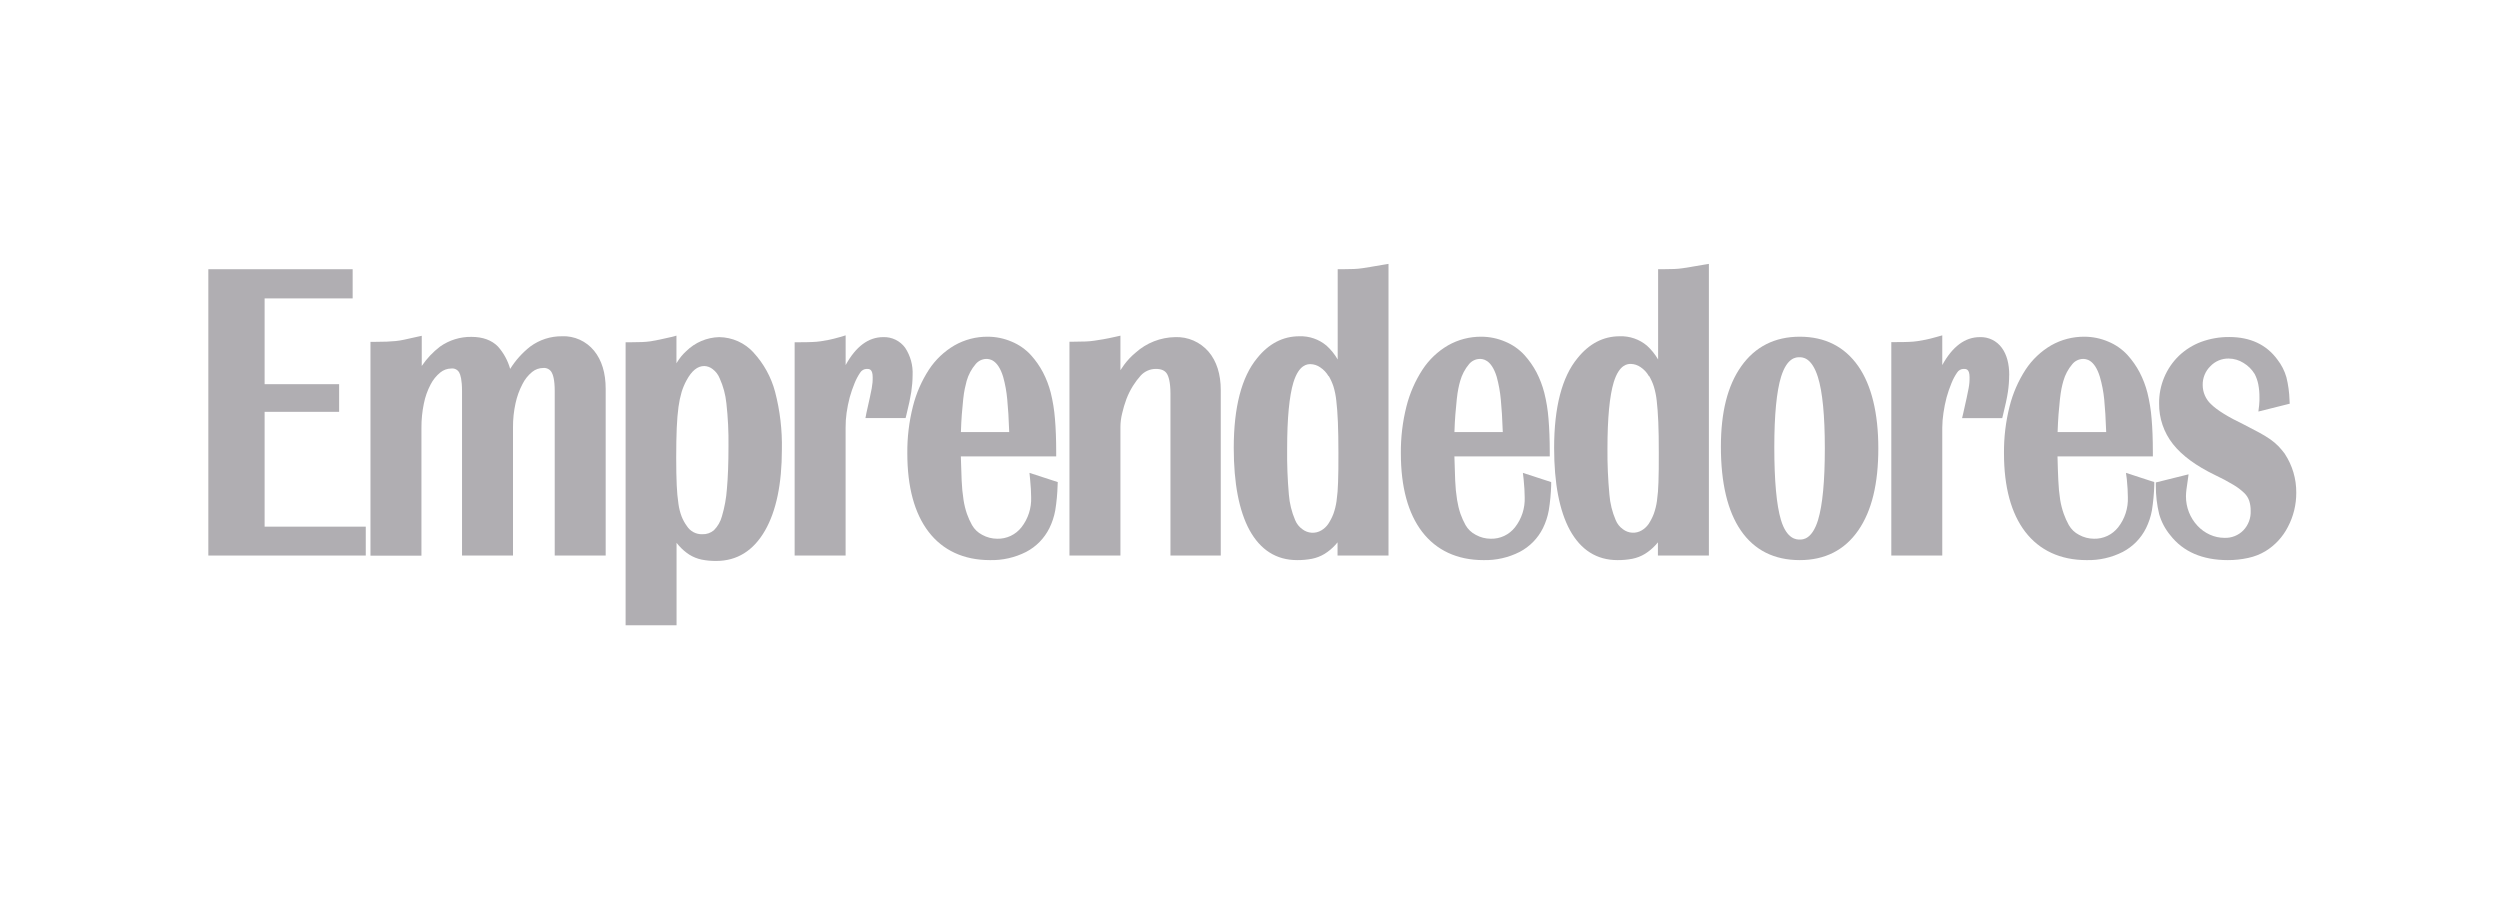 <?xml version="1.0" encoding="UTF-8"?>
<svg xmlns="http://www.w3.org/2000/svg" width="180" height="65" viewBox="0 0 180 65" fill="none">
  <path d="M84.61 24.273C83.559 24.29 82.548 24.687 81.762 25.392C81.456 25.645 81.182 25.934 80.945 26.254C80.861 26.369 80.768 26.501 80.671 26.655V24.168L80.304 24.25C79.956 24.328 79.664 24.388 79.435 24.427C79.206 24.465 78.994 24.502 78.792 24.529C78.587 24.56 78.379 24.579 78.172 24.587C77.945 24.587 77.656 24.603 77.302 24.603H77.001V39.999H80.671V30.727C80.674 30.407 80.714 30.088 80.791 29.777C80.871 29.423 80.975 29.075 81.101 28.734C81.227 28.403 81.385 28.085 81.572 27.785C81.737 27.521 81.924 27.272 82.131 27.041C82.27 26.89 82.439 26.769 82.626 26.686C82.813 26.604 83.016 26.561 83.22 26.561C83.609 26.561 83.867 26.673 84.014 26.902C84.132 27.087 84.273 27.49 84.273 28.357V39.999H87.895V28.087C87.895 26.943 87.6 26.007 87.019 25.323C86.72 24.977 86.348 24.702 85.93 24.52C85.513 24.339 85.06 24.254 84.605 24.273" fill="#B0AEB2"></path>
  <path d="M74.167 34.504C74.217 35.012 74.242 35.446 74.242 35.794C74.274 36.58 74.026 37.351 73.543 37.967C73.335 38.231 73.069 38.443 72.767 38.585C72.464 38.728 72.133 38.797 71.799 38.789C71.423 38.788 71.052 38.692 70.722 38.51C70.413 38.352 70.157 38.107 69.984 37.805C69.84 37.546 69.718 37.275 69.619 36.995C69.509 36.671 69.427 36.337 69.375 35.998C69.303 35.533 69.257 35.065 69.239 34.595C69.216 34.119 69.196 33.536 69.18 32.859H76.046V32.555C76.046 31.655 76.017 30.843 75.956 30.143C75.907 29.515 75.806 28.891 75.655 28.279C75.524 27.767 75.335 27.272 75.091 26.803C74.856 26.358 74.567 25.945 74.231 25.573C73.842 25.147 73.365 24.814 72.834 24.596C72.292 24.364 71.709 24.244 71.12 24.243C70.282 24.235 69.456 24.45 68.725 24.866C67.987 25.296 67.357 25.893 66.885 26.611C66.359 27.421 65.969 28.313 65.733 29.251C65.452 30.359 65.315 31.5 65.327 32.644C65.327 35.062 65.841 36.963 66.858 38.29C67.874 39.617 69.379 40.328 71.274 40.328C72.177 40.35 73.072 40.148 73.88 39.738C74.603 39.362 75.189 38.763 75.555 38.029C75.755 37.624 75.897 37.193 75.978 36.748C76.075 36.149 76.131 35.545 76.148 34.938L76.159 34.71L74.122 34.046L74.167 34.504ZM70.998 25.843C71.204 25.843 71.829 25.843 72.225 27.124C72.374 27.659 72.473 28.207 72.522 28.762C72.583 29.361 72.63 30.15 72.664 31.111H69.185C69.201 30.617 69.223 30.196 69.251 29.834C69.284 29.409 69.318 29.043 69.352 28.734C69.386 28.425 69.422 28.183 69.466 27.982C69.508 27.78 69.552 27.595 69.597 27.432C69.724 26.983 69.946 26.567 70.249 26.213C70.342 26.101 70.458 26.009 70.588 25.945C70.719 25.881 70.862 25.846 71.007 25.843" fill="#B0AEB2"></path>
  <path d="M19.052 29.652H24.417V27.661H19.052V21.485H25.391V19.384H15V39.999H26.335V37.919H19.052V29.652Z" fill="#B0AEB2"></path>
  <path d="M40.461 24.211C39.643 24.203 38.844 24.461 38.183 24.948C37.61 25.395 37.119 25.941 36.732 26.561C36.565 25.967 36.267 25.42 35.861 24.959C35.408 24.49 34.758 24.255 33.946 24.255C33.137 24.242 32.345 24.487 31.682 24.955C31.172 25.345 30.727 25.816 30.366 26.35V24.177L29.977 24.262L29.103 24.456C28.902 24.501 28.698 24.534 28.492 24.555C28.295 24.575 28.08 24.589 27.852 24.598C27.623 24.607 27.326 24.614 26.978 24.614H26.674V40.01H30.344V30.795C30.341 30.211 30.399 29.628 30.518 29.057C30.613 28.578 30.776 28.116 31.003 27.684C31.174 27.349 31.413 27.053 31.704 26.817C31.927 26.636 32.202 26.536 32.488 26.533C32.6 26.518 32.714 26.536 32.816 26.586C32.918 26.636 33.003 26.716 33.06 26.815C33.155 26.982 33.266 27.35 33.266 28.153V39.999H36.936V30.766C36.932 30.182 36.994 29.601 37.119 29.032C37.223 28.553 37.389 28.092 37.615 27.659C37.784 27.318 38.023 27.018 38.317 26.778C38.543 26.594 38.825 26.494 39.116 26.494C39.234 26.483 39.352 26.505 39.458 26.559C39.564 26.613 39.653 26.696 39.714 26.799C39.815 26.97 39.94 27.343 39.94 28.144V39.999H43.609V27.995C43.609 26.851 43.329 25.936 42.772 25.25C42.492 24.91 42.139 24.639 41.74 24.458C41.34 24.278 40.905 24.192 40.467 24.209" fill="#B0AEB2"></path>
  <path d="M65.708 27.007C65.743 26.312 65.555 25.624 65.174 25.044C64.992 24.794 64.753 24.593 64.476 24.459C64.2 24.325 63.895 24.261 63.589 24.273C62.525 24.273 61.62 24.948 60.886 26.286V24.145L60.501 24.262C60.157 24.36 59.883 24.429 59.686 24.468C59.489 24.506 59.295 24.541 59.105 24.57C58.898 24.601 58.689 24.619 58.48 24.625C58.242 24.637 57.927 24.642 57.515 24.642H57.214V39.999H60.884V30.795C60.881 30.439 60.905 30.082 60.954 29.729C61.007 29.351 61.083 28.977 61.18 28.608C61.276 28.263 61.393 27.924 61.529 27.593C61.636 27.324 61.772 27.067 61.934 26.828C61.985 26.747 62.055 26.679 62.139 26.632C62.222 26.585 62.316 26.561 62.412 26.561C62.579 26.561 62.833 26.561 62.833 27.156C62.833 27.288 62.833 27.419 62.822 27.54C62.81 27.661 62.792 27.803 62.763 27.968C62.733 28.133 62.681 28.375 62.622 28.654C62.564 28.933 62.482 29.29 62.383 29.729L62.312 30.1H65.203L65.26 29.871C65.432 29.185 65.549 28.629 65.611 28.222C65.672 27.82 65.705 27.414 65.708 27.007Z" fill="#B0AEB2"></path>
  <path d="M54.258 25.383C53.941 25.037 53.558 24.76 53.132 24.569C52.706 24.379 52.245 24.278 51.779 24.273C50.891 24.295 50.045 24.656 49.409 25.282C49.152 25.515 48.931 25.785 48.75 26.083C48.737 26.108 48.721 26.133 48.705 26.158V24.166L48.345 24.262L47.471 24.456C47.245 24.504 47.041 24.543 46.846 24.573C46.639 24.603 46.429 24.621 46.219 24.628C45.993 24.639 45.694 24.644 45.346 24.644H45.044V45.018H48.712V39.084C48.768 39.155 48.825 39.219 48.879 39.283C49.1 39.536 49.354 39.756 49.635 39.937C49.907 40.106 50.206 40.226 50.518 40.292C50.864 40.36 51.216 40.392 51.569 40.388C53.067 40.388 54.251 39.651 55.084 38.196C55.888 36.796 56.295 34.838 56.295 32.376C56.325 30.971 56.161 29.569 55.806 28.21C55.525 27.154 54.991 26.183 54.253 25.383H54.258ZM50.697 26.353C50.923 26.359 51.141 26.439 51.317 26.581C51.539 26.75 51.711 26.976 51.815 27.236C52.074 27.806 52.237 28.415 52.3 29.038C52.414 30.063 52.465 31.094 52.451 32.125C52.451 33.326 52.413 34.36 52.338 35.195C52.291 35.866 52.17 36.531 51.978 37.176C51.877 37.555 51.678 37.901 51.401 38.178C51.169 38.374 50.873 38.476 50.57 38.464C50.349 38.472 50.129 38.422 49.933 38.318C49.737 38.214 49.571 38.06 49.452 37.871C49.298 37.66 49.172 37.429 49.076 37.185C48.968 36.897 48.892 36.598 48.85 36.293C48.784 35.848 48.743 35.4 48.725 34.95C48.7 34.421 48.687 33.753 48.687 32.96C48.687 32.129 48.7 31.409 48.725 30.821C48.75 30.233 48.793 29.723 48.852 29.292C48.9 28.929 48.976 28.571 49.078 28.22C49.167 27.932 49.284 27.655 49.427 27.391C49.803 26.694 50.219 26.355 50.704 26.355" fill="#B0AEB2"></path>
  <path d="M153.131 34.504C153.181 35.009 153.206 35.444 153.206 35.794C153.238 36.58 152.99 37.351 152.507 37.967C152.298 38.231 152.032 38.443 151.73 38.586C151.427 38.728 151.095 38.798 150.761 38.789C150.388 38.787 150.02 38.691 149.693 38.51C149.384 38.352 149.128 38.107 148.955 37.805C148.811 37.546 148.689 37.275 148.59 36.995C148.476 36.671 148.39 36.337 148.334 35.998C148.262 35.533 148.217 35.065 148.199 34.595C148.176 34.124 148.156 33.543 148.14 32.859H155.006V32.555C155.006 31.653 154.976 30.843 154.915 30.143C154.866 29.515 154.765 28.891 154.614 28.279C154.483 27.767 154.294 27.272 154.05 26.803C153.815 26.358 153.526 25.945 153.19 25.573C152.801 25.147 152.324 24.814 151.793 24.596C151.251 24.364 150.669 24.244 150.08 24.243C149.241 24.236 148.414 24.45 147.682 24.866C146.945 25.297 146.316 25.894 145.844 26.611C145.318 27.421 144.929 28.313 144.692 29.251C144.411 30.359 144.275 31.5 144.287 32.644C144.287 35.062 144.801 36.963 145.817 38.29C146.834 39.617 148.339 40.328 150.234 40.328C151.137 40.35 152.032 40.148 152.839 39.738C153.562 39.361 154.149 38.763 154.514 38.029C154.714 37.624 154.857 37.193 154.938 36.748C155.033 36.149 155.09 35.545 155.108 34.938V34.71L153.07 34.046L153.131 34.504ZM149.962 25.843C150.168 25.843 150.793 25.843 151.189 27.124C151.344 27.659 151.45 28.207 151.504 28.762C151.565 29.361 151.612 30.15 151.646 31.111H148.147C148.165 30.615 148.187 30.196 148.214 29.834C148.248 29.409 148.282 29.043 148.316 28.736C148.35 28.434 148.389 28.18 148.427 27.982C148.466 27.782 148.516 27.593 148.561 27.432C148.688 26.982 148.91 26.565 149.213 26.211C149.306 26.099 149.422 26.008 149.553 25.945C149.684 25.881 149.826 25.846 149.971 25.843" fill="#B0AEB2"></path>
  <path d="M164.504 32.669C164.363 32.482 164.212 32.303 164.052 32.131C163.87 31.946 163.672 31.778 163.459 31.63C163.202 31.453 162.936 31.291 162.662 31.145C162.363 30.985 161.998 30.795 161.564 30.569C160.432 30.027 159.628 29.533 159.194 29.1C159.005 28.926 158.855 28.714 158.752 28.477C158.648 28.241 158.595 27.986 158.594 27.728C158.588 27.475 158.634 27.225 158.729 26.991C158.823 26.758 158.965 26.547 159.144 26.371C159.314 26.191 159.519 26.049 159.746 25.953C159.973 25.858 160.218 25.811 160.464 25.815C160.843 25.818 161.213 25.927 161.534 26.131C161.866 26.329 162.143 26.608 162.343 26.941C162.46 27.171 162.545 27.417 162.596 27.67C162.657 27.985 162.685 28.306 162.68 28.627V28.855C162.678 28.969 162.67 29.082 162.657 29.194L162.603 29.631L164.86 29.066L164.846 28.812C164.83 28.254 164.754 27.7 164.62 27.158C164.487 26.697 164.267 26.265 163.972 25.888C163.182 24.811 162.019 24.266 160.511 24.266C159.821 24.259 159.136 24.377 158.487 24.614C157.895 24.835 157.352 25.173 156.891 25.609C156.432 26.051 156.068 26.584 155.821 27.174C155.574 27.765 155.45 28.4 155.456 29.041C155.442 30.107 155.795 31.144 156.455 31.976C157.102 32.797 158.121 33.547 159.488 34.206C159.941 34.418 160.383 34.654 160.812 34.911C161.097 35.078 161.36 35.278 161.598 35.508C161.755 35.663 161.875 35.854 161.946 36.064C162.018 36.296 162.052 36.537 162.048 36.78C162.06 37.038 162.019 37.296 161.928 37.537C161.837 37.779 161.699 37.999 161.521 38.185C161.344 38.365 161.132 38.506 160.898 38.599C160.664 38.692 160.414 38.735 160.163 38.725C159.8 38.725 159.441 38.647 159.11 38.496C158.775 38.345 158.474 38.129 158.223 37.86C157.684 37.286 157.386 36.525 157.389 35.735C157.391 35.572 157.402 35.41 157.423 35.25C157.451 35.062 157.48 34.847 157.514 34.609L157.577 34.151L155.221 34.737V34.982C155.218 35.669 155.298 36.355 155.461 37.023C155.62 37.576 155.891 38.09 156.258 38.532C157.181 39.724 158.578 40.328 160.402 40.328C160.897 40.33 161.391 40.277 161.874 40.17C162.31 40.078 162.728 39.914 163.112 39.685C163.802 39.264 164.362 38.657 164.731 37.933C165.13 37.175 165.336 36.33 165.331 35.471C165.339 34.477 165.051 33.503 164.504 32.676" fill="#B0AEB2"></path>
  <path d="M98.743 19.208C98.517 19.247 98.29 19.281 98.093 19.311C97.889 19.341 97.684 19.36 97.478 19.368C97.265 19.368 96.982 19.384 96.617 19.384H96.314V25.884C96.1 25.511 95.828 25.174 95.51 24.886C94.962 24.426 94.265 24.186 93.552 24.211C92.371 24.211 91.347 24.744 90.51 25.792C89.396 27.142 88.83 29.315 88.83 32.255C88.83 34.794 89.213 36.782 89.962 38.162C90.748 39.599 91.902 40.328 93.394 40.328C93.752 40.331 94.11 40.299 94.462 40.232C94.782 40.168 95.088 40.049 95.368 39.88C95.652 39.704 95.911 39.489 96.137 39.242C96.192 39.182 96.248 39.118 96.303 39.049V39.999H99.972V19L99.624 19.057L98.732 19.208H98.743ZM95.669 27.071C95.809 27.311 95.924 27.566 96.011 27.831C96.111 28.163 96.179 28.505 96.214 28.851C96.264 29.27 96.303 29.784 96.328 30.384C96.353 30.983 96.366 31.74 96.366 32.598C96.366 33.456 96.366 34.151 96.341 34.714C96.331 35.174 96.294 35.632 96.23 36.087C96.186 36.399 96.11 36.706 96.004 37.002C95.905 37.257 95.78 37.501 95.63 37.729C95.5 37.916 95.332 38.072 95.137 38.187C94.928 38.312 94.688 38.371 94.446 38.357C94.204 38.343 93.972 38.257 93.779 38.109C93.543 37.945 93.36 37.715 93.251 37.448C93 36.863 92.847 36.24 92.798 35.604C92.702 34.511 92.661 33.414 92.674 32.317C92.674 30.123 92.828 28.512 93.127 27.531C93.534 26.218 94.154 26.218 94.36 26.218C94.608 26.224 94.849 26.304 95.053 26.447C95.303 26.611 95.511 26.832 95.66 27.094" fill="#B0AEB2"></path>
  <path d="M144.665 27.007C144.665 26.188 144.486 25.527 144.131 25.044C143.949 24.794 143.71 24.593 143.434 24.459C143.157 24.325 142.853 24.261 142.546 24.273C141.482 24.273 140.577 24.948 139.843 26.286V24.145L139.461 24.253C139.117 24.351 138.843 24.419 138.646 24.458C138.449 24.497 138.254 24.532 138.064 24.561C137.857 24.592 137.648 24.61 137.439 24.616C137.202 24.628 136.887 24.632 136.475 24.632H136.174V39.999H139.843V30.795C139.846 30.438 139.875 30.082 139.929 29.729C139.983 29.351 140.058 28.977 140.156 28.608C140.252 28.263 140.368 27.924 140.504 27.593C140.611 27.324 140.747 27.067 140.91 26.828C140.96 26.747 141.03 26.679 141.114 26.632C141.198 26.585 141.292 26.561 141.387 26.561C141.555 26.561 141.808 26.561 141.808 27.156C141.808 27.288 141.808 27.419 141.797 27.542C141.785 27.686 141.765 27.829 141.738 27.97C141.704 28.146 141.657 28.375 141.598 28.656C141.539 28.938 141.457 29.292 141.358 29.732L141.27 30.105H144.16L144.217 29.876C144.389 29.189 144.507 28.634 144.568 28.226C144.628 27.824 144.659 27.418 144.661 27.012" fill="#B0AEB2"></path>
  <path d="M129.584 24.243C127.791 24.243 126.374 24.957 125.376 26.364C124.377 27.771 123.904 29.693 123.904 32.166C123.904 34.776 124.386 36.803 125.335 38.187C126.308 39.608 127.737 40.328 129.584 40.328C131.395 40.328 132.814 39.608 133.795 38.189C134.775 36.771 135.239 34.817 135.239 32.285C135.239 29.752 134.752 27.741 133.795 26.366C132.812 24.957 131.397 24.243 129.584 24.243ZM130.904 37.43C130.467 38.848 129.804 38.848 129.584 38.848C129.364 38.848 128.651 38.848 128.226 37.43C127.911 36.377 127.75 34.616 127.75 32.196C127.75 29.878 127.916 28.171 128.237 27.128C128.674 25.721 129.337 25.721 129.557 25.721C129.776 25.721 130.44 25.721 130.888 27.144C131.221 28.201 131.388 29.931 131.388 32.285C131.388 34.639 131.223 36.373 130.902 37.43" fill="#B0AEB2"></path>
  <path d="M109.701 34.504C109.751 35.014 109.778 35.446 109.778 35.794C109.81 36.58 109.562 37.351 109.079 37.967C108.871 38.231 108.605 38.443 108.302 38.586C107.999 38.728 107.668 38.798 107.334 38.789C106.958 38.789 106.588 38.693 106.258 38.51C105.949 38.353 105.691 38.108 105.518 37.805C105.375 37.545 105.253 37.275 105.154 36.995C105.045 36.67 104.964 36.336 104.911 35.998C104.837 35.533 104.791 35.065 104.773 34.595C104.751 34.106 104.733 33.525 104.717 32.859H111.583V32.555C111.583 31.655 111.551 30.846 111.492 30.143C111.443 29.514 111.342 28.891 111.189 28.279C111.057 27.767 110.869 27.272 110.627 26.803C110.392 26.359 110.103 25.946 109.767 25.573C109.378 25.148 108.901 24.814 108.37 24.596C107.828 24.364 107.246 24.244 106.657 24.243C105.818 24.236 104.991 24.45 104.259 24.866C103.521 25.296 102.892 25.893 102.421 26.611C101.895 27.421 101.504 28.313 101.267 29.251C100.986 30.359 100.85 31.5 100.862 32.644C100.862 35.062 101.378 36.963 102.394 38.29C103.411 39.617 104.914 40.328 106.808 40.328C107.712 40.35 108.608 40.148 109.416 39.738C110.139 39.361 110.725 38.763 111.091 38.029C111.29 37.624 111.432 37.193 111.512 36.748C111.609 36.149 111.667 35.545 111.685 34.938V34.71L109.647 34.046L109.701 34.504ZM106.532 25.843C106.738 25.843 107.365 25.843 107.761 27.124C107.908 27.66 108.008 28.208 108.058 28.762C108.119 29.363 108.167 30.152 108.201 31.111H104.719C104.735 30.617 104.757 30.196 104.787 29.834C104.821 29.409 104.855 29.043 104.889 28.734C104.923 28.425 104.959 28.18 105 27.982C105.04 27.782 105.086 27.595 105.133 27.432C105.258 26.983 105.477 26.566 105.776 26.211C105.87 26.099 105.986 26.009 106.117 25.945C106.247 25.881 106.39 25.847 106.535 25.843" fill="#B0AEB2"></path>
  <path d="M121.81 19.208C121.584 19.247 121.358 19.281 121.161 19.311C120.957 19.341 120.753 19.36 120.547 19.368C120.332 19.368 120.051 19.384 119.685 19.384H119.384V25.884C119.168 25.511 118.897 25.175 118.58 24.886C118.031 24.426 117.333 24.186 116.62 24.211C115.438 24.211 114.415 24.744 113.577 25.792C112.463 27.142 111.897 29.315 111.897 32.255C111.897 34.794 112.28 36.782 113.029 38.162C113.815 39.599 114.969 40.328 116.461 40.328C116.82 40.331 117.177 40.299 117.53 40.232C117.849 40.168 118.156 40.049 118.435 39.88C118.719 39.703 118.977 39.489 119.203 39.242C119.257 39.182 119.313 39.118 119.37 39.049V39.999H123.04V19L122.689 19.057L121.797 19.208H121.81ZM118.736 27.071C118.878 27.311 118.993 27.567 119.078 27.833C119.178 28.165 119.247 28.506 119.284 28.851C119.334 29.27 119.37 29.784 119.397 30.384C119.424 30.983 119.433 31.736 119.433 32.598C119.433 33.461 119.433 34.142 119.409 34.714C119.399 35.174 119.362 35.632 119.298 36.087C119.253 36.399 119.177 36.706 119.071 37.002C118.973 37.257 118.848 37.501 118.698 37.729C118.568 37.916 118.4 38.072 118.204 38.187C117.997 38.31 117.759 38.368 117.519 38.354C117.279 38.34 117.049 38.255 116.857 38.109C116.622 37.945 116.439 37.715 116.33 37.448C116.079 36.863 115.926 36.24 115.877 35.604C115.775 34.506 115.728 33.404 115.737 32.301C115.737 30.107 115.891 28.496 116.19 27.515C116.595 26.202 117.217 26.202 117.421 26.202C117.67 26.209 117.911 26.288 118.116 26.43C118.365 26.595 118.572 26.817 118.72 27.078" fill="#B0AEB2"></path>
</svg>
